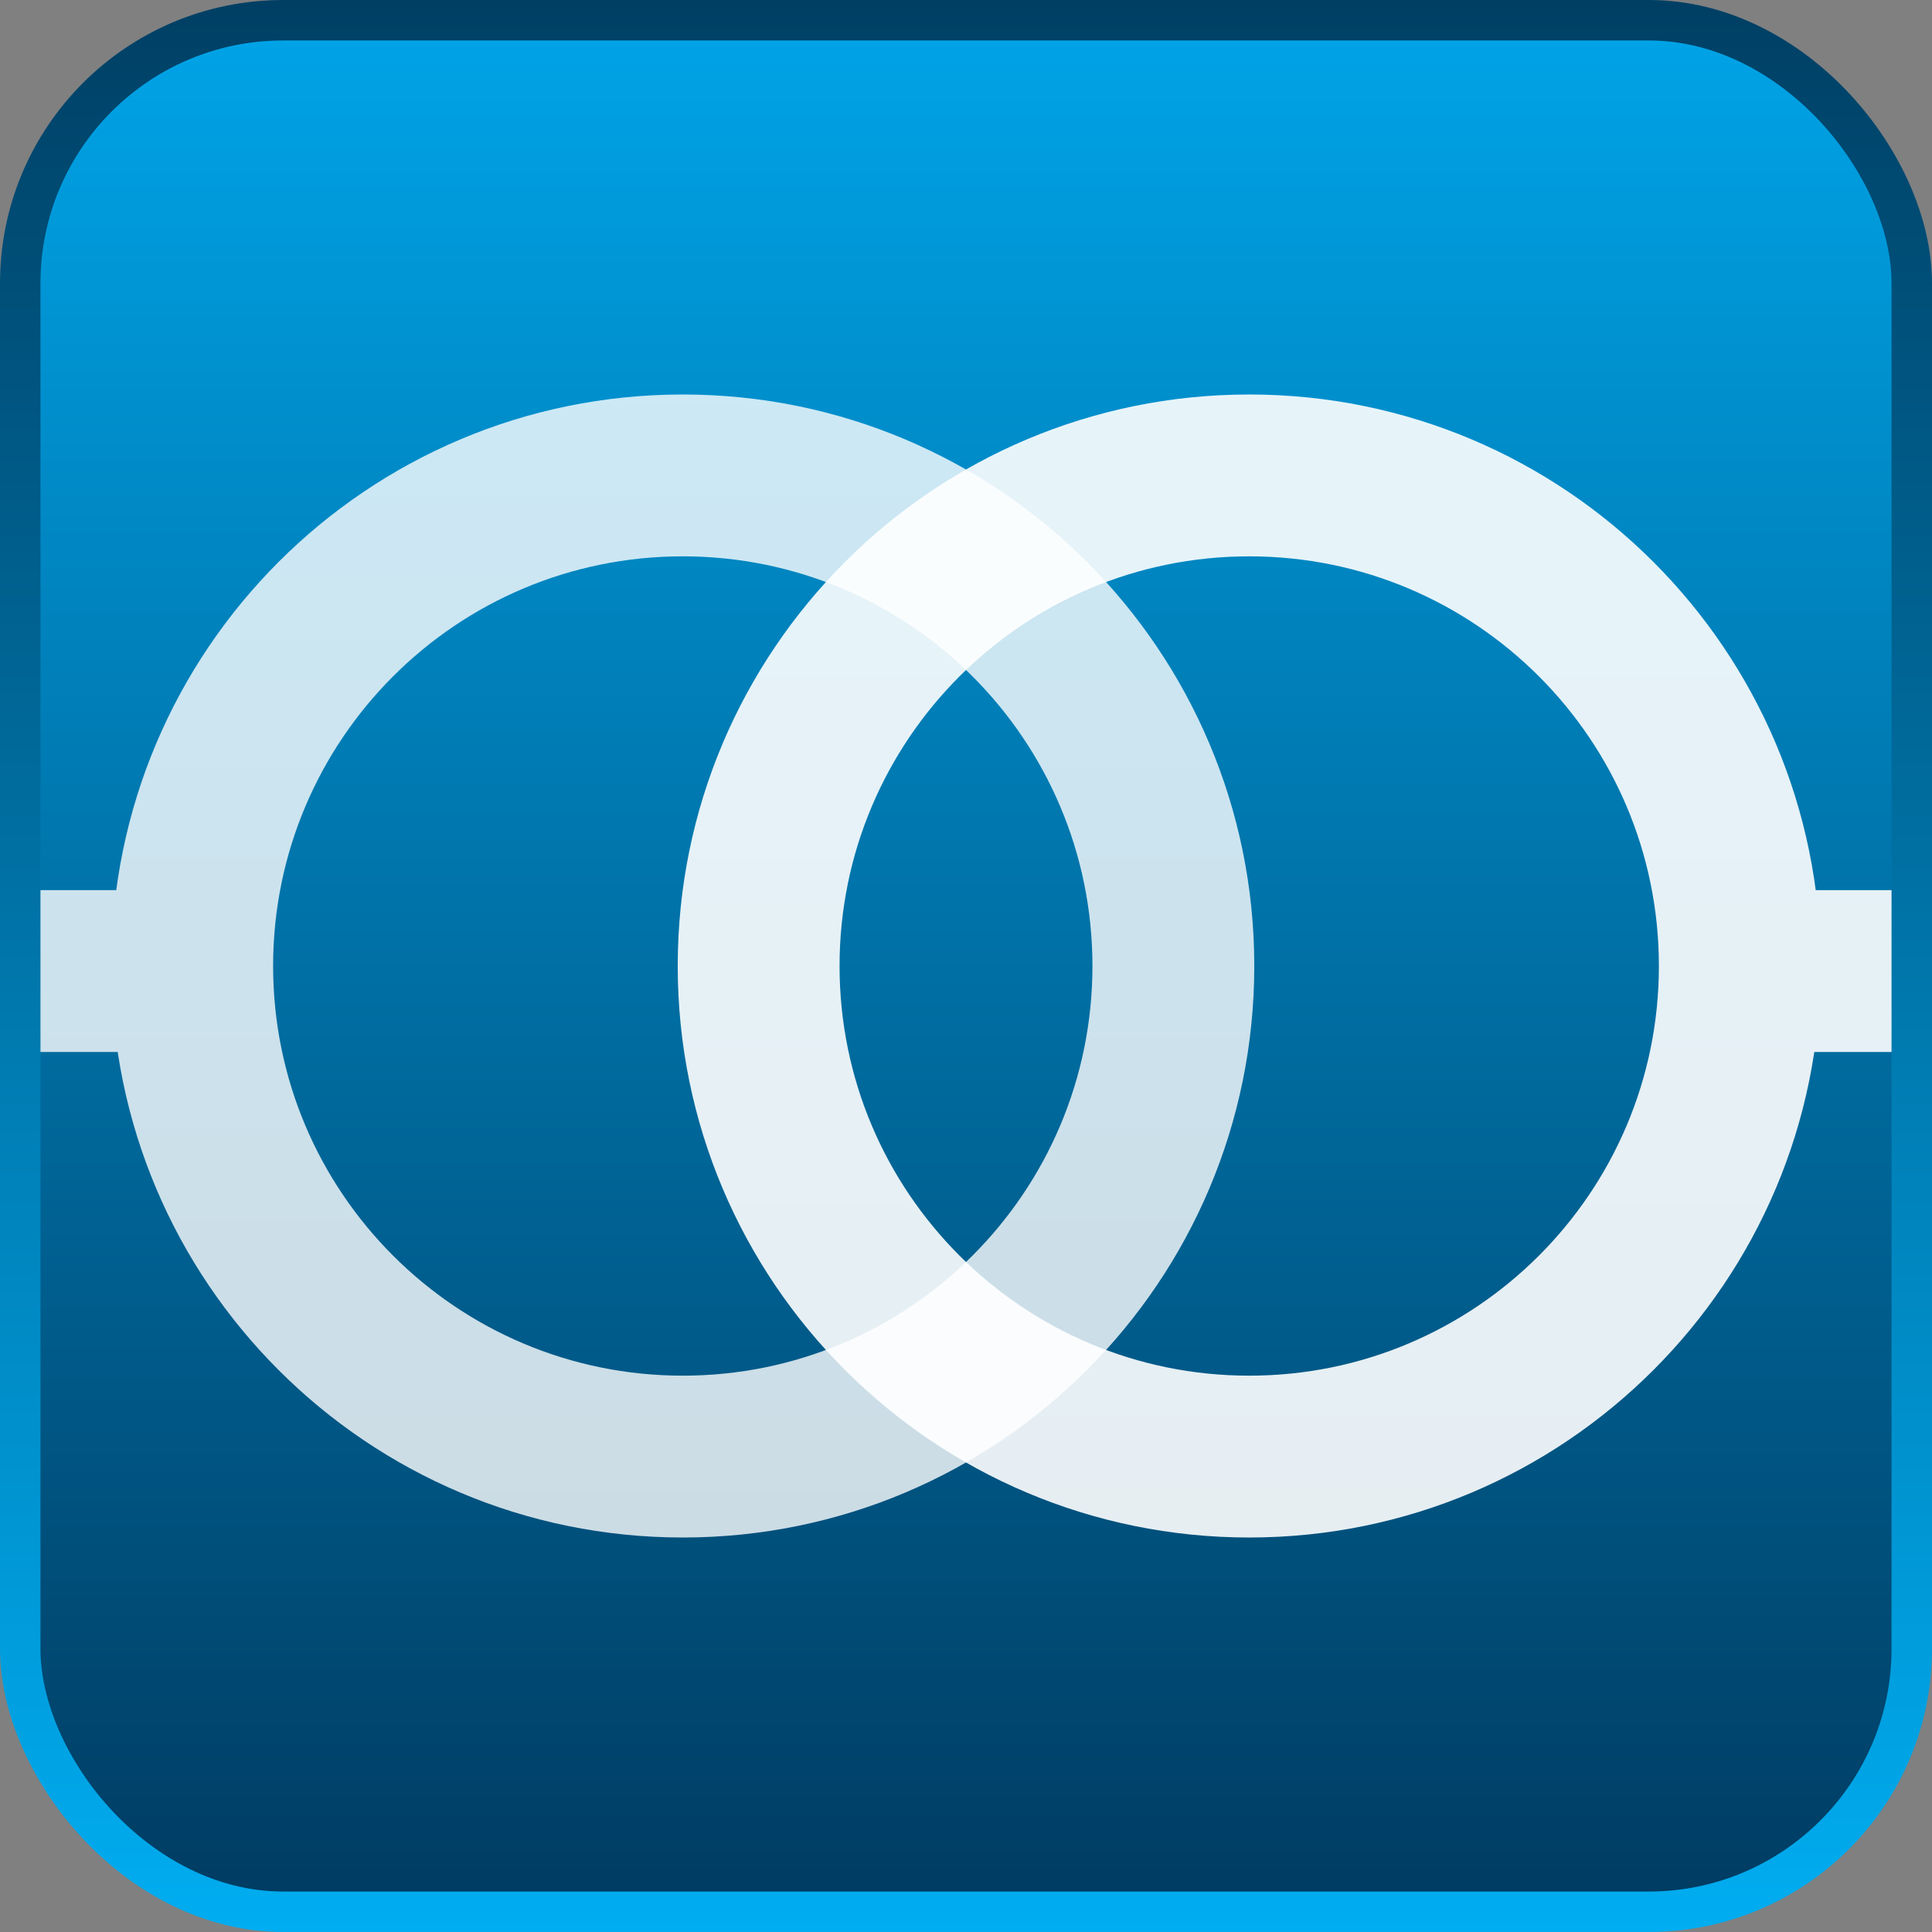 <svg xmlns="http://www.w3.org/2000/svg" width="191" height="191" viewBox="0 0 191 191" fill="none"><rect x="0" y="0" width="191" height="191" fill="#808080" stroke="none"/><rect x="2" y="2" width="187" height="187" rx="26" fill="url(#paint0_linear_3_322)" stroke="url(#paint1_linear_3_322)" stroke-width="4"></rect><g opacity="0.8"><path fill-rule="evenodd" clip-rule="evenodd" d="M67.5 55C45.133 55 27 73.132 27 95.5C27 117.868 45.133 136 67.5 136C89.868 136 108 117.868 108 95.5C108 73.132 89.868 55 67.5 55ZM11 95.5C11 64.296 36.296 39 67.5 39C98.704 39 124 64.296 124 95.5C124 126.704 98.704 152 67.5 152C36.296 152 11 126.704 11 95.5Z" fill="white"></path><path d="M4 88H25V104H4V88Z" fill="white"></path></g><g opacity="0.9"><path fill-rule="evenodd" clip-rule="evenodd" d="M123.5 55C101.132 55 83 73.132 83 95.5C83 117.868 101.132 136 123.5 136C145.868 136 164 117.868 164 95.5C164 73.132 145.868 55 123.5 55ZM67 95.5C67 64.296 92.296 39 123.5 39C154.704 39 180 64.296 180 95.5C180 126.704 154.704 152 123.5 152C92.296 152 67 126.704 67 95.5Z" fill="white"></path><path d="M166 88H187V104H166V88Z" fill="white"></path></g><defs><linearGradient id="paint0_linear_3_322" x1="95.5" y1="0" x2="95.5" y2="191" gradientUnits="userSpaceOnUse"><stop stop-color="#00A5E9"></stop><stop offset="1" stop-color="#003A60"></stop></linearGradient><linearGradient id="paint1_linear_3_322" x1="95.5" y1="0" x2="95.5" y2="191" gradientUnits="userSpaceOnUse"><stop stop-color="#003F64"></stop><stop offset="1" stop-color="#00ADF1"></stop></linearGradient></defs></svg>